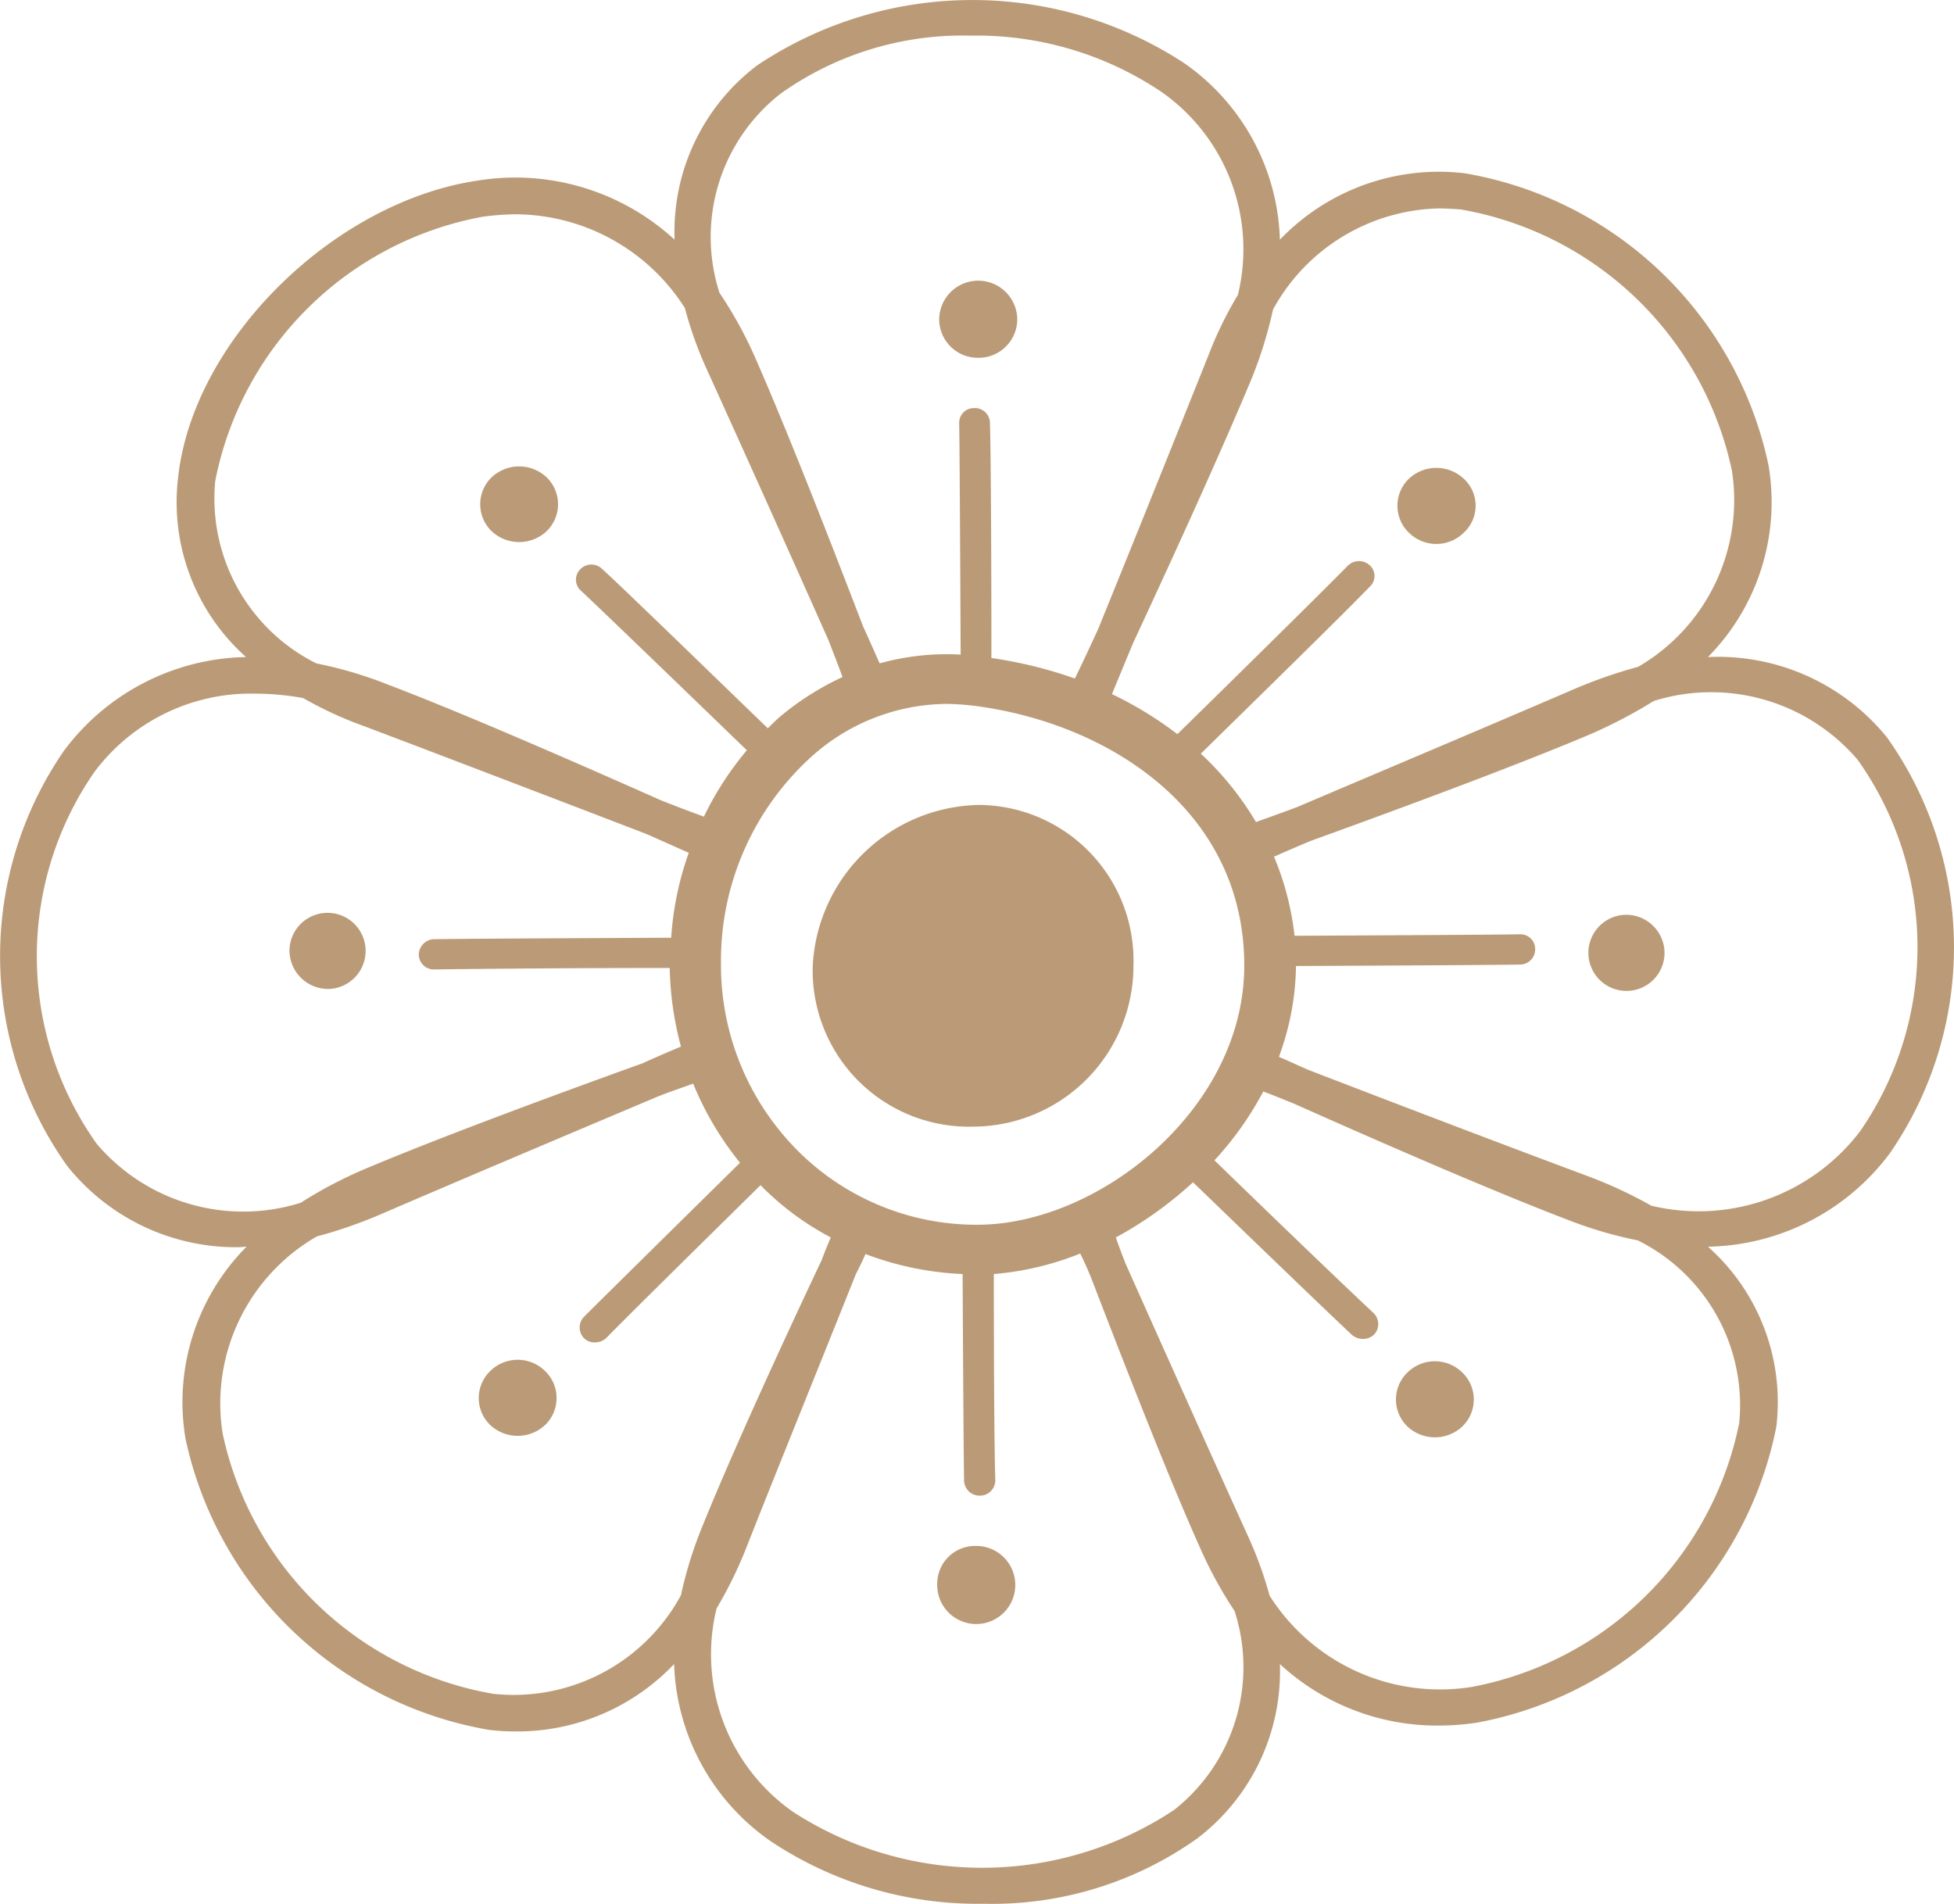 <svg xmlns="http://www.w3.org/2000/svg" width="40.03" height="39" viewBox="0 0 40.03 39">
  <defs>
    <style>
      .cls-1 {
        fill: #bb9b77;
        fill-rule: evenodd;
      }
    </style>
  </defs>
  <path id="spring" class="cls-1" d="M3235.01,6440.33a0.792,0.792,0,0,0,.8-0.78,0.8,0.8,0,0,0-1.6,0A0.792,0.792,0,0,0,3235.01,6440.33Zm-0.05,24.34a0.775,0.775,0,0,0-.79.77A0.8,0.8,0,1,0,3234.96,6464.67Zm13.32-12.93a0.78,0.78,0,1,0,.79.78A0.786,0.786,0,0,0,3248.28,6451.74Zm-26.58,1.52a0.78,0.78,0,1,0-.8-0.78A0.792,0.792,0,0,0,3221.7,6453.26Zm4.47-9.38a0.767,0.767,0,0,0,0-1.1,0.822,0.822,0,0,0-1.13,0,0.767,0.767,0,0,0,0,1.1A0.822,0.822,0,0,0,3226.17,6443.88Zm17.63,17.24a0.767,0.767,0,0,0,0,1.1,0.822,0.822,0,0,0,1.13,0,0.767,0.767,0,0,0,0-1.1A0.8,0.8,0,0,0,3243.8,6461.12Zm1.16-17.21a0.75,0.75,0,0,0,0-1.1,0.822,0.822,0,0,0-1.13,0,0.767,0.767,0,0,0,0,1.1A0.8,0.8,0,0,0,3244.96,6443.91Zm-19.95,17.18a0.767,0.767,0,0,0,0,1.1,0.822,0.822,0,0,0,1.13,0,0.767,0.767,0,0,0,0-1.1A0.8,0.8,0,0,0,3225.01,6461.09Zm28.62-12.98a4.456,4.456,0,0,0-3.67-1.65,4.515,4.515,0,0,0,1.24-3.93,7.68,7.68,0,0,0-6.22-5.98,4.51,4.51,0,0,0-3.79,1.36,4.565,4.565,0,0,0-1.98-3.63,7.931,7.931,0,0,0-8.73.06,4.273,4.273,0,0,0-1.69,3.57,4.822,4.822,0,0,0-4.04-1.21c-2.95.44-5.82,3.27-6.13,6.07a4.249,4.249,0,0,0,1.39,3.69,4.757,4.757,0,0,0-3.73,1.92,7.412,7.412,0,0,0,.07,8.51,4.423,4.423,0,0,0,3.53,1.66c0.05,0,.09-0.01.14-0.01a4.52,4.52,0,0,0-1.25,3.93,7.68,7.68,0,0,0,6.23,5.97,4.578,4.578,0,0,0,.53.03,4.428,4.428,0,0,0,3.25-1.38,4.592,4.592,0,0,0,1.98,3.63,7.634,7.634,0,0,0,4.36,1.28,7.242,7.242,0,0,0,4.38-1.34,4.3,4.3,0,0,0,1.69-3.57,4.742,4.742,0,0,0,3.25,1.26,5.354,5.354,0,0,0,.79-0.06,7.681,7.681,0,0,0,6.13-6.06,4.254,4.254,0,0,0-1.4-3.69,4.75,4.75,0,0,0,3.73-1.92A7.429,7.429,0,0,0,3253.63,6448.11Zm-12.58-8.77a3.975,3.975,0,0,1,3.39-2.07c0.15,0,.3.01,0.45,0.02a6.882,6.882,0,0,1,5.56,5.35,3.949,3.949,0,0,1-1.92,4.02,9.974,9.974,0,0,0-1.32.46c-1.67.72-3.73,1.59-5.66,2.41-0.29.11-.57,0.21-0.85,0.31a6.26,6.26,0,0,0-1.13-1.4c1.51-1.48,3.02-2.96,3.47-3.43a0.294,0.294,0,0,0-.01-0.43,0.326,0.326,0,0,0-.45.01c-0.45.46-1.97,1.96-3.49,3.45a7.5,7.5,0,0,0-1.34-.82c0.14-.34.28-0.68,0.43-1.04,0.93-2,1.87-4.07,2.45-5.47A8.769,8.769,0,0,0,3241.05,6439.34Zm-6.04,18.75H3235a5.177,5.177,0,0,1-3.64-1.47,5.385,5.385,0,0,1-1.62-3.89,5.639,5.639,0,0,1,1.9-4.27,4.186,4.186,0,0,1,2.73-1.04,5.656,5.656,0,0,1,.57.04c2.75,0.36,5.52,2.14,5.52,5.32C3240.46,6455.72,3237.48,6458.08,3235.01,6458.09Zm-4.05-23.17a6.428,6.428,0,0,1,3.89-1.19,6.791,6.791,0,0,1,3.91,1.15,3.935,3.935,0,0,1,1.57,4.16,7.827,7.827,0,0,0-.6,1.23c-0.66,1.65-1.48,3.69-2.26,5.61q-0.24.525-.48,1.02a8.912,8.912,0,0,0-1.71-.42c0-2.09-.01-4.18-0.03-4.82a0.306,0.306,0,0,0-.32-0.3h0a0.3,0.3,0,0,0-.31.31c0.01,0.63.02,2.68,0.03,4.74a5.135,5.135,0,0,0-1.66.18c-0.11-.25-0.22-0.5-0.34-0.76-0.79-2.06-1.62-4.17-2.23-5.55a8.455,8.455,0,0,0-.71-1.28A3.725,3.725,0,0,1,3230.96,6434.92Zm-11.58,7.93a6.846,6.846,0,0,1,5.48-5.41,5.314,5.314,0,0,1,.68-0.05,4.131,4.131,0,0,1,3.46,1.92,7.987,7.987,0,0,0,.46,1.28c0.74,1.63,1.64,3.63,2.48,5.52,0.1,0.26.2,0.51,0.29,0.76a5.729,5.729,0,0,0-1.29.82c-0.08.07-.16,0.15-0.24,0.23-1.48-1.43-2.93-2.84-3.4-3.27a0.314,0.314,0,0,0-.44.01,0.3,0.3,0,0,0,.01.44c0.46,0.43,1.92,1.84,3.4,3.27a6.466,6.466,0,0,0-.88,1.36c-0.3-.11-0.59-0.22-0.89-0.34-2.05-.91-4.17-1.83-5.62-2.38a8.354,8.354,0,0,0-1.43-.42A3.774,3.774,0,0,1,3219.38,6442.85Zm-2.43,13.58a6.631,6.631,0,0,1-.05-7.61,4,4,0,0,1,3.3-1.61,5.67,5.67,0,0,1,.98.09,7.789,7.789,0,0,0,1.26.58c1.69,0.64,3.78,1.44,5.76,2.2,0.3,0.13.58,0.26,0.88,0.39a6.417,6.417,0,0,0-.36,1.74c-2.12.01-4.21,0.02-4.86,0.03a0.32,0.32,0,0,0-.31.32,0.306,0.306,0,0,0,.32.3h0c0.65-.01,2.72-0.03,4.82-0.03a6.657,6.657,0,0,0,.23,1.61c-0.26.11-.52,0.22-0.78,0.34-2.11.76-4.28,1.57-5.7,2.17a8.857,8.857,0,0,0-1.31.69A3.937,3.937,0,0,1,3216.95,6456.43Zm11.97,9.25a3.9,3.9,0,0,1-3.84,2.02,6.859,6.859,0,0,1-5.55-5.34,3.948,3.948,0,0,1,1.93-4.03,9.593,9.593,0,0,0,1.3-.45c1.67-.72,3.73-1.59,5.67-2.41,0.25-.1.49-0.18,0.74-0.27a6.475,6.475,0,0,0,.96,1.62c-1.41,1.39-2.77,2.73-3.2,3.16a0.314,0.314,0,0,0,.01.44,0.3,0.3,0,0,0,.22.08,0.334,0.334,0,0,0,.23-0.09c0.42-.43,1.76-1.75,3.16-3.13l0.07,0.07a5.8,5.8,0,0,0,1.37,1c-0.07.16-.13,0.31-0.19,0.47-0.94,1.99-1.88,4.06-2.45,5.47A8.355,8.355,0,0,0,3228.92,6465.68Zm10.1,4.4a7.121,7.121,0,0,1-7.8.04,3.94,3.94,0,0,1-1.57-4.17,8.669,8.669,0,0,0,.6-1.22c0.65-1.65,1.48-3.69,2.25-5.62,0.07-.14.14-0.28,0.2-0.42a6.359,6.359,0,0,0,1.99.41c0.01,1.88.02,3.66,0.03,4.24a0.318,0.318,0,0,0,.32.3h0.01a0.314,0.314,0,0,0,.31-0.32c-0.02-.57-0.03-2.34-0.03-4.22a6.074,6.074,0,0,0,1.77-.42c0.08,0.16.15,0.32,0.22,0.49,0.79,2.05,1.62,4.17,2.24,5.55a8.454,8.454,0,0,0,.7,1.28A3.721,3.721,0,0,1,3239.02,6470.08Zm11.58-7.93a6.884,6.884,0,0,1-5.49,5.41,4.134,4.134,0,0,1-4.13-1.87,8.085,8.085,0,0,0-.47-1.28c-0.74-1.63-1.64-3.64-2.48-5.52-0.07-.18-0.14-0.36-0.2-0.54a7.871,7.871,0,0,0,1.58-1.13c1.43,1.38,2.81,2.71,3.26,3.13a0.349,0.349,0,0,0,.22.08,0.334,0.334,0,0,0,.23-0.09,0.314,0.314,0,0,0-.01-0.44c-0.45-.42-1.83-1.74-3.26-3.13a6.671,6.671,0,0,0,1-1.41c0.21,0.08.41,0.16,0.63,0.25,2.04,0.91,4.17,1.83,5.61,2.38a8.472,8.472,0,0,0,1.43.42A3.768,3.768,0,0,1,3250.6,6462.15Zm2.48-5.98a4.158,4.158,0,0,1-4.28,1.53,9.271,9.271,0,0,0-1.26-.59c-1.69-.63-3.79-1.43-5.76-2.19-0.21-.09-0.4-0.18-0.61-0.27a5.531,5.531,0,0,0,.35-1.86c2.02-.01,3.97-0.02,4.6-0.03a0.312,0.312,0,0,0,.3-0.32,0.3,0.3,0,0,0-.31-0.3h-0.01c-0.62.01-2.58,0.02-4.61,0.03a5.855,5.855,0,0,0-.42-1.62c0.25-.11.5-0.22,0.77-0.33,2.1-.76,4.27-1.57,5.69-2.17a10.076,10.076,0,0,0,1.32-.69,3.943,3.943,0,0,1,4.18,1.21A6.632,6.632,0,0,1,3253.08,6456.17Zm-18.06-6.68a3.475,3.475,0,0,0-3.4,3.29,3.2,3.2,0,0,0,3.29,3.3,3.293,3.293,0,0,0,3.28-3.3A3.186,3.186,0,0,0,3235.02,6449.49Z" transform="translate(-3214.97 -6433)"/>
</svg>
